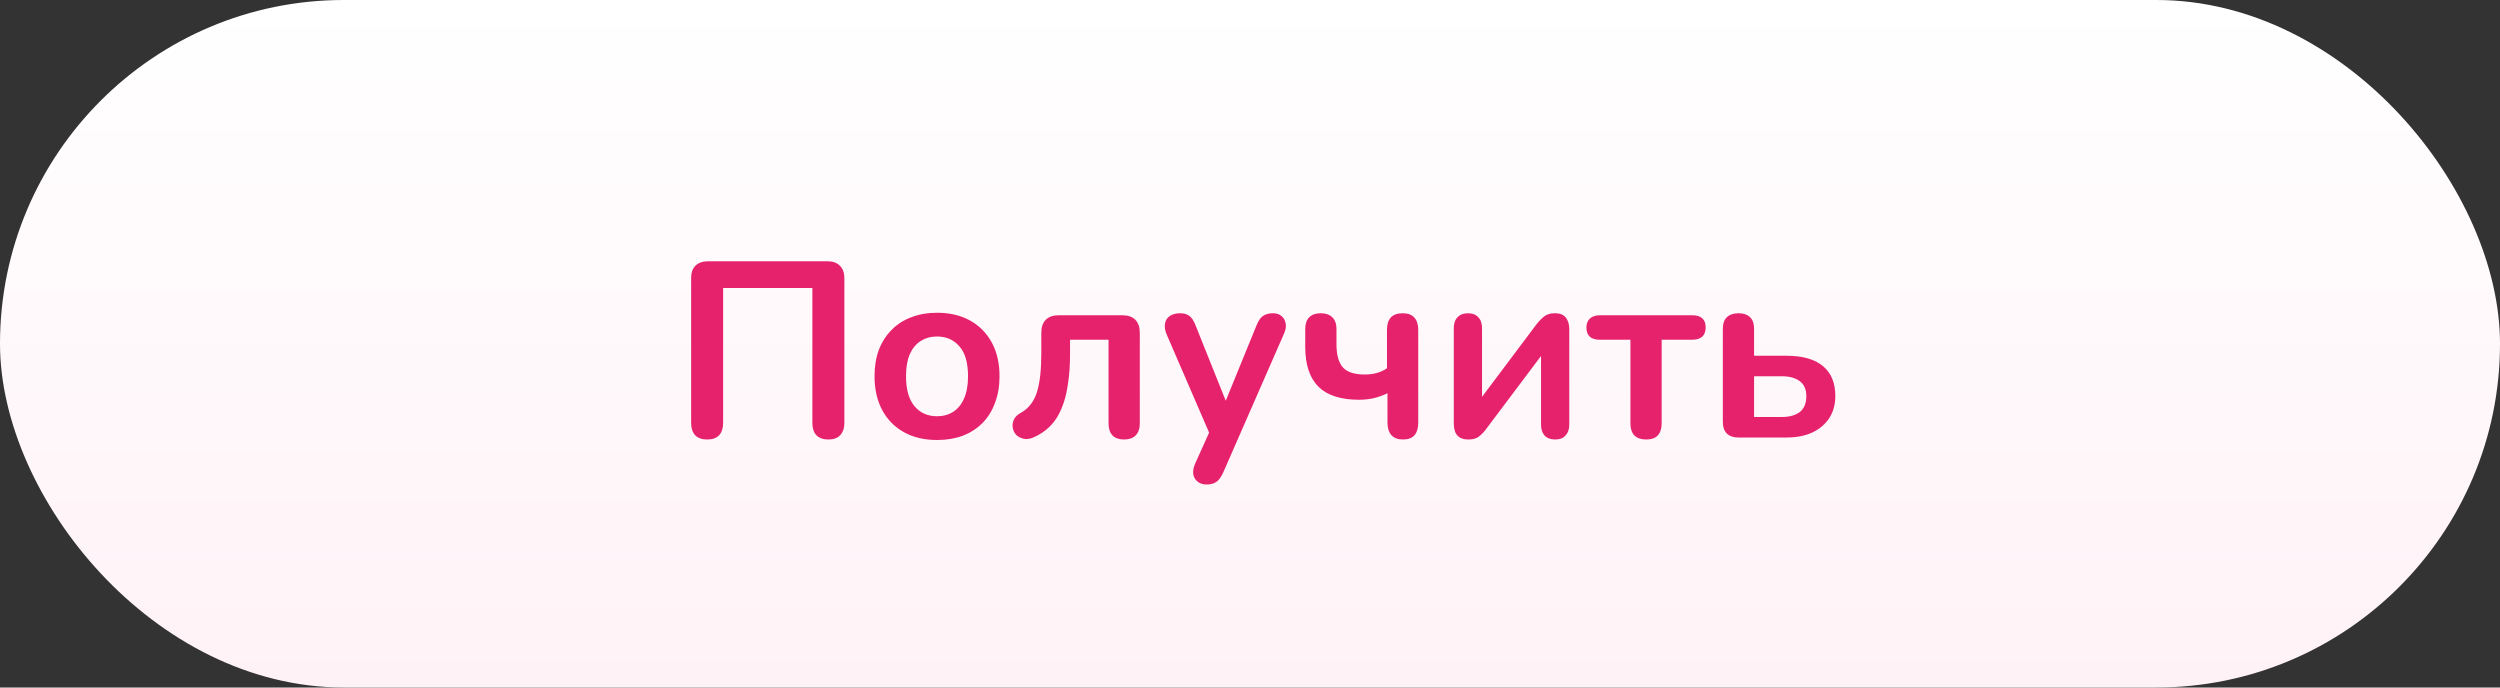 <?xml version="1.0" encoding="UTF-8"?> <svg xmlns="http://www.w3.org/2000/svg" width="160" height="44" viewBox="0 0 160 44" fill="none"><rect x="0" y="0" width="160" height="44" fill="#333333" stroke="none"/> <rect width="160" height="44" rx="22" fill="url(#paint0_linear_49_454)"></rect> <path d="M45.256 28.128C44.925 28.128 44.669 28.037 44.488 27.856C44.317 27.664 44.232 27.403 44.232 27.072V17.808C44.232 17.456 44.323 17.189 44.504 17.008C44.696 16.816 44.968 16.72 45.32 16.72H52.952C53.304 16.72 53.571 16.816 53.752 17.008C53.944 17.189 54.04 17.456 54.04 17.808V27.072C54.04 27.403 53.949 27.664 53.768 27.856C53.597 28.037 53.347 28.128 53.016 28.128C52.685 28.128 52.429 28.037 52.248 27.856C52.077 27.664 51.992 27.403 51.992 27.072V18.432H46.28V27.072C46.28 27.403 46.195 27.664 46.024 27.856C45.853 28.037 45.597 28.128 45.256 28.128ZM59.97 28.16C59.159 28.16 58.455 27.995 57.858 27.664C57.261 27.333 56.797 26.864 56.466 26.256C56.135 25.637 55.97 24.912 55.97 24.08C55.97 23.451 56.061 22.891 56.242 22.4C56.434 21.899 56.706 21.472 57.058 21.12C57.41 20.757 57.831 20.485 58.322 20.304C58.813 20.112 59.362 20.016 59.97 20.016C60.781 20.016 61.485 20.181 62.082 20.512C62.679 20.843 63.143 21.312 63.474 21.92C63.805 22.528 63.97 23.248 63.97 24.08C63.97 24.709 63.874 25.275 63.682 25.776C63.501 26.277 63.234 26.709 62.882 27.072C62.53 27.424 62.109 27.696 61.618 27.888C61.127 28.069 60.578 28.16 59.97 28.16ZM59.97 26.64C60.365 26.64 60.711 26.544 61.01 26.352C61.309 26.16 61.538 25.877 61.698 25.504C61.869 25.12 61.954 24.645 61.954 24.08C61.954 23.227 61.773 22.592 61.41 22.176C61.047 21.749 60.567 21.536 59.97 21.536C59.575 21.536 59.229 21.632 58.93 21.824C58.631 22.005 58.397 22.288 58.226 22.672C58.066 23.045 57.986 23.515 57.986 24.08C57.986 24.923 58.167 25.563 58.53 26C58.893 26.427 59.373 26.64 59.97 26.64ZM71.939 28.128C71.619 28.128 71.374 28.043 71.203 27.872C71.033 27.691 70.947 27.435 70.947 27.104V21.744H68.483V22.656C68.483 23.392 68.435 24.053 68.339 24.64C68.254 25.227 68.115 25.739 67.923 26.176C67.742 26.613 67.502 26.981 67.203 27.28C66.905 27.579 66.547 27.819 66.131 28C65.907 28.096 65.699 28.123 65.507 28.08C65.326 28.037 65.171 27.957 65.043 27.84C64.926 27.712 64.851 27.563 64.819 27.392C64.787 27.211 64.809 27.035 64.883 26.864C64.958 26.693 65.102 26.549 65.315 26.432C65.582 26.283 65.801 26.096 65.971 25.872C66.142 25.648 66.275 25.381 66.371 25.072C66.467 24.752 66.537 24.389 66.579 23.984C66.622 23.579 66.643 23.115 66.643 22.592V21.296C66.643 20.933 66.739 20.656 66.931 20.464C67.123 20.272 67.401 20.176 67.763 20.176H71.827C72.19 20.176 72.467 20.272 72.659 20.464C72.851 20.656 72.947 20.933 72.947 21.296V27.104C72.947 27.435 72.857 27.691 72.675 27.872C72.505 28.043 72.259 28.128 71.939 28.128ZM77.214 31.008C76.98 31.008 76.787 30.944 76.638 30.816C76.489 30.699 76.398 30.539 76.366 30.336C76.345 30.133 76.382 29.92 76.478 29.696L77.566 27.28V28.112L74.654 21.376C74.558 21.141 74.526 20.923 74.558 20.72C74.59 20.517 74.686 20.357 74.846 20.24C75.017 20.112 75.246 20.048 75.534 20.048C75.779 20.048 75.977 20.107 76.126 20.224C76.275 20.331 76.409 20.539 76.526 20.848L78.686 26.24H78.206L80.414 20.832C80.531 20.533 80.67 20.331 80.83 20.224C80.99 20.107 81.204 20.048 81.47 20.048C81.705 20.048 81.891 20.112 82.03 20.24C82.169 20.357 82.254 20.517 82.286 20.72C82.318 20.912 82.281 21.125 82.174 21.36L78.286 30.24C78.147 30.539 77.998 30.741 77.838 30.848C77.678 30.955 77.47 31.008 77.214 31.008ZM89.791 28.128C89.471 28.128 89.225 28.037 89.055 27.856C88.884 27.664 88.799 27.397 88.799 27.056V25.168C88.511 25.307 88.212 25.413 87.903 25.488C87.604 25.552 87.295 25.584 86.975 25.584C85.812 25.584 84.948 25.307 84.383 24.752C83.817 24.187 83.535 23.339 83.535 22.208V21.056C83.535 20.725 83.62 20.475 83.791 20.304C83.961 20.133 84.207 20.048 84.527 20.048C84.847 20.048 85.092 20.133 85.263 20.304C85.444 20.475 85.535 20.725 85.535 21.056V22.032C85.535 22.715 85.673 23.211 85.951 23.52C86.228 23.819 86.687 23.968 87.327 23.968C87.615 23.968 87.876 23.936 88.111 23.872C88.345 23.808 88.564 23.707 88.767 23.568V21.104C88.767 20.4 89.103 20.048 89.775 20.048C90.105 20.048 90.351 20.139 90.511 20.32C90.681 20.501 90.767 20.763 90.767 21.104V27.056C90.767 27.397 90.687 27.664 90.527 27.856C90.367 28.037 90.121 28.128 89.791 28.128ZM93.97 28.128C93.768 28.128 93.597 28.091 93.458 28.016C93.32 27.941 93.213 27.824 93.138 27.664C93.074 27.504 93.042 27.301 93.042 27.056V21.008C93.042 20.699 93.122 20.464 93.282 20.304C93.442 20.133 93.666 20.048 93.954 20.048C94.242 20.048 94.461 20.133 94.61 20.304C94.77 20.464 94.85 20.699 94.85 21.008V25.952H94.434L98.386 20.688C98.504 20.539 98.648 20.395 98.818 20.256C98.989 20.117 99.224 20.048 99.522 20.048C99.725 20.048 99.89 20.085 100.018 20.16C100.157 20.235 100.258 20.352 100.322 20.512C100.397 20.661 100.434 20.859 100.434 21.104V27.168C100.434 27.467 100.354 27.701 100.194 27.872C100.045 28.043 99.826 28.128 99.538 28.128C99.24 28.128 99.01 28.043 98.85 27.872C98.701 27.701 98.626 27.467 98.626 27.168V22.208H99.058L95.09 27.488C94.984 27.637 94.845 27.781 94.674 27.92C94.514 28.059 94.28 28.128 93.97 28.128ZM105.355 28.128C105.035 28.128 104.784 28.043 104.603 27.872C104.432 27.691 104.347 27.435 104.347 27.104V21.744H102.395C101.819 21.744 101.53 21.483 101.53 20.96C101.53 20.715 101.605 20.523 101.755 20.384C101.915 20.245 102.128 20.176 102.395 20.176H108.299C108.875 20.176 109.163 20.437 109.163 20.96C109.163 21.216 109.088 21.413 108.939 21.552C108.789 21.68 108.576 21.744 108.299 21.744H106.347V27.104C106.347 27.435 106.261 27.691 106.091 27.872C105.931 28.043 105.685 28.128 105.355 28.128ZM111.253 28C110.933 28 110.688 27.915 110.517 27.744C110.346 27.573 110.261 27.328 110.261 27.008V21.056C110.261 20.715 110.346 20.464 110.517 20.304C110.698 20.133 110.949 20.048 111.269 20.048C111.589 20.048 111.834 20.133 112.005 20.304C112.176 20.464 112.261 20.715 112.261 21.056V22.768H114.325C115.36 22.768 116.138 22.987 116.661 23.424C117.194 23.861 117.461 24.501 117.461 25.344C117.461 25.877 117.333 26.347 117.077 26.752C116.821 27.147 116.458 27.456 115.989 27.68C115.53 27.893 114.976 28 114.325 28H111.253ZM112.261 26.688H114.021C114.522 26.688 114.912 26.581 115.189 26.368C115.466 26.144 115.605 25.808 115.605 25.36C115.605 24.923 115.466 24.603 115.189 24.4C114.912 24.187 114.522 24.08 114.021 24.08H112.261V26.688Z" fill="#E7226D"></path> <defs> <linearGradient id="paint0_linear_49_454" x1="80" y1="0" x2="80" y2="44" gradientUnits="userSpaceOnUse"> <stop stop-color="white"></stop> <stop offset="1" stop-color="#FFF2F7"></stop> </linearGradient> </defs> </svg> 